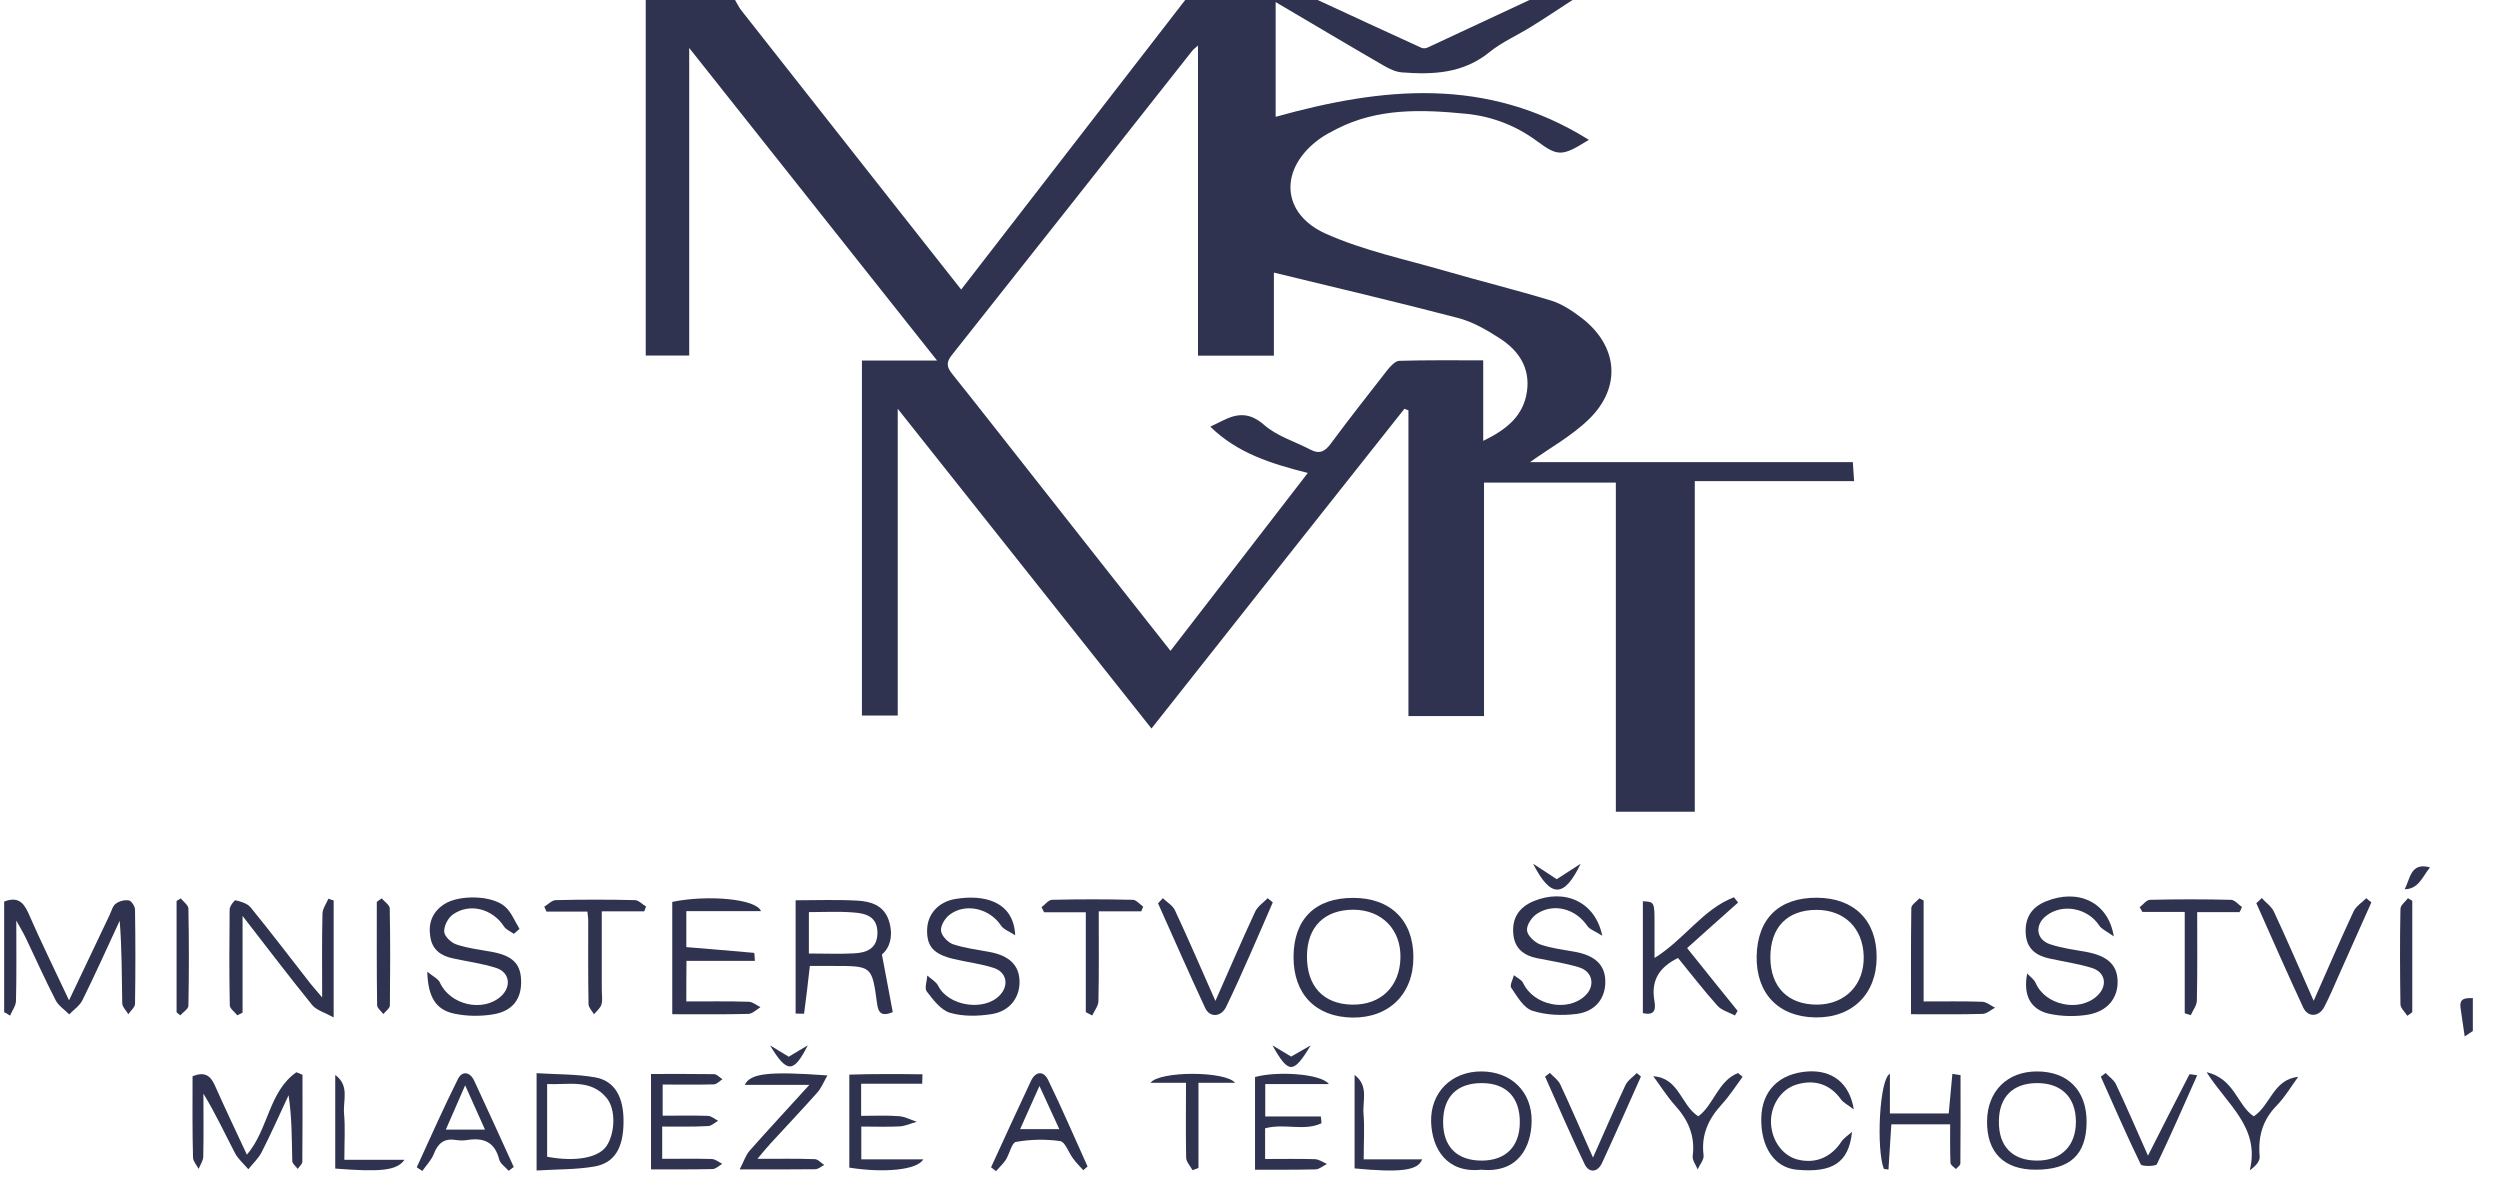 <?xml version="1.0" encoding="utf-8"?>
<!-- Generator: Adobe Illustrator 24.3.2, SVG Export Plug-In . SVG Version: 6.00 Build 0)  -->
<svg version="1.1" id="Vrstva_1" xmlns="http://www.w3.org/2000/svg" xmlns:xlink="http://www.w3.org/1999/xlink" x="0px" y="0px"
	 viewBox="0 0 156.45 74.68" style="enable-background:new 0 0 156.45 74.68;" xml:space="preserve">
<style type="text/css">
	.st0{fill:#2F334F;}
</style>
<g>
	<path class="st0" d="M98.41,0c-0.85,0.55-1.7,1.12-2.57,1.66c-0.88,0.55-1.85,0.97-2.64,1.61c-1.64,1.33-3.52,1.41-5.47,1.26
		c-0.39-0.03-0.79-0.22-1.13-0.42c-2.23-1.29-4.44-2.61-6.77-3.98c0,2.49,0,4.84,0,7.18c6.64-1.85,13.2-2.56,19.6,1.44
		C97.76,9.8,97.5,9.8,96.21,8.85c-1.33-0.99-2.84-1.57-4.47-1.73c-2.76-0.27-5.51-0.37-8.09,0.95c-0.37,0.19-0.74,0.38-1.07,0.62
		c-2.54,1.84-2.45,4.68,0.42,5.95c2.36,1.05,4.95,1.59,7.46,2.32c2.21,0.64,4.44,1.19,6.64,1.86c0.67,0.21,1.3,0.64,1.87,1.07
		c2.27,1.74,2.53,4.31,0.49,6.32c-1.1,1.08-2.52,1.85-3.71,2.71c6.58,0,13.34,0,20.2,0c0.03,0.41,0.05,0.73,0.08,1.19
		c-3.33,0-6.59,0-9.97,0c0,6.96,0,13.8,0,20.69c-1.7,0-3.26,0-4.94,0c0-6.88,0-13.72,0-20.6c-2.79,0-5.47,0-8.25,0
		c0,4.87,0,9.71,0,14.61c-1.6,0-3.11,0-4.73,0c0-6.36,0-12.74,0-19.13c-0.08-0.03-0.16-0.07-0.25-0.1
		C82.64,32.2,77.4,38.83,72.06,45.59c-5.27-6.65-10.5-13.23-15.88-20.01c0,6.55,0,12.84,0,19.2c-0.77,0-1.47,0-2.24,0
		c0-7.36,0-14.72,0-22.22c1.48,0,2.97,0,4.7,0C53.43,15.98,48.37,9.6,43.13,3c0,6.57,0,12.88,0,19.25c-0.93,0-1.74,0-2.72,0
		c0-7.4,0-14.83,0-22.25c1.86,0,3.73,0,5.59,0c0.12,0.2,0.22,0.42,0.36,0.61c3.13,3.98,6.26,7.96,9.39,11.93
		c1.44,1.83,2.89,3.67,4.4,5.58C64.87,12.02,69.52,6.01,74.17,0c2.76,0,5.52,0,8.29,0c2.16,1,4.32,2,6.49,2.99
		c0.11,0.05,0.28,0.04,0.38-0.01c2.13-0.99,4.26-1.98,6.39-2.98C96.61,0,97.51,0,98.41,0z M75.74,26.7c0.32-0.16,0.56-0.27,0.8-0.39
		c0.92-0.46,1.68-0.5,2.58,0.29c0.8,0.7,1.92,1.03,2.89,1.54c0.57,0.3,0.92,0.11,1.28-0.39c1.15-1.55,2.34-3.07,3.53-4.59
		c0.2-0.25,0.5-0.58,0.76-0.58c1.71-0.05,3.43-0.03,5.24-0.03c0,1.71,0,3.31,0,5.04c1.46-0.71,2.52-1.55,2.74-3.11
		c0.2-1.48-0.53-2.54-1.68-3.29c-0.83-0.54-1.73-1.06-2.67-1.3c-3.78-0.99-7.59-1.88-11.49-2.83c0,1.72,0,3.46,0,5.2
		c-1.61,0-3.11,0-4.75,0c0-6.46,0-12.87,0-19.41c-0.21,0.19-0.3,0.25-0.36,0.33c-5.02,6.36-10.03,12.72-15.06,19.06
		c-0.35,0.45-0.3,0.73,0.03,1.15c1.7,2.12,3.37,4.27,5.06,6.41c2.85,3.63,5.71,7.25,8.61,10.93c2.87-3.72,5.7-7.38,8.59-11.13
		C79.54,29.01,77.45,28.37,75.74,26.7z"/>
	<path class="st0" d="M154.75,64.52c-0.21,0.14-0.42,0.28-0.51,0.34c-0.09-0.62-0.18-1.21-0.26-1.79c-0.09-0.64,0.36-0.61,0.77-0.61
		C154.75,63.14,154.75,63.83,154.75,64.52z"/>
	<path class="st0" d="M0.26,63.34c0-2.3,0-4.6,0-6.92c0.78-0.3,1.18-0.03,1.51,0.71c0.78,1.79,1.64,3.53,2.55,5.47
		c0.9-1.88,1.72-3.61,2.54-5.34c0.12-0.25,0.19-0.57,0.39-0.71c0.21-0.16,0.56-0.25,0.82-0.2c0.16,0.03,0.38,0.37,0.38,0.58
		c0.03,1.96,0.03,3.93,0,5.89c0,0.22-0.28,0.43-0.42,0.65c-0.13-0.23-0.37-0.45-0.38-0.68c-0.03-1.7-0.02-3.41-0.16-5.17
		c-0.77,1.66-1.52,3.33-2.33,4.97c-0.17,0.35-0.55,0.6-0.83,0.89c-0.28-0.29-0.66-0.53-0.84-0.87c-0.66-1.28-1.25-2.6-1.87-3.9
		c-0.15-0.32-0.34-0.62-0.6-1.1c0,1.83,0.02,3.43-0.02,5.03c-0.01,0.31-0.24,0.61-0.37,0.92C0.5,63.47,0.38,63.4,0.26,63.34z"/>
	<path class="st0" d="M20.16,62.42c0-1.96-0.02-3.61,0.02-5.25c0.01-0.31,0.24-0.62,0.37-0.93c0.11,0.04,0.22,0.08,0.33,0.11
		c0,2.33,0,4.66,0,7.32c-0.54-0.3-1.06-0.44-1.34-0.77c-1.43-1.76-2.8-3.57-4.36-5.58c0,2.19,0,4.12,0,6.05
		c-0.11,0.06-0.22,0.12-0.33,0.17c-0.16-0.21-0.47-0.42-0.47-0.63c-0.04-2-0.03-3.99-0.01-5.99c0-0.2,0.29-0.59,0.37-0.58
		c0.34,0.08,0.74,0.2,0.94,0.44c1.28,1.57,2.51,3.19,3.76,4.79C19.62,61.78,19.79,61.98,20.16,62.42z"/>
	<path class="st0" d="M113.7,56.18c2.33,0.01,3.75,1.42,3.74,3.72c0,2.31-1.53,3.81-3.85,3.77c-2.29-0.04-3.69-1.49-3.66-3.82
		C109.98,57.49,111.32,56.17,113.7,56.18z M113.73,62.87c1.76-0.02,2.95-1.26,2.9-3.04c-0.05-1.75-1.21-2.89-2.95-2.89
		c-1.84,0-2.9,1.1-2.89,2.99C110.8,61.78,111.9,62.88,113.73,62.87z"/>
	<path class="st0" d="M80.95,59.87c0.01-2.35,1.36-3.69,3.74-3.68c2.33,0,3.76,1.41,3.76,3.7c0.01,2.31-1.52,3.82-3.83,3.79
		C82.33,63.64,80.94,62.21,80.95,59.87z M81.79,59.81c-0.02,1.9,1.02,3.03,2.83,3.06c1.79,0.03,2.98-1.13,3.02-2.93
		c0.04-1.77-1.16-3-2.94-3.01C82.89,56.93,81.81,57.99,81.79,59.81z"/>
	<path class="st0" d="M55.19,59.73c0.26,1.39,0.47,2.5,0.68,3.61c-0.71,0.29-0.91,0.05-0.99-0.58c-0.31-2.31-0.33-2.31-2.69-2.31
		c-0.51,0-1.02,0-1.51,0c-0.12,1.07-0.23,2.03-0.36,2.98c0,0.02-0.31,0-0.53,0c0-2.35,0-4.68,0-7.09c1.3,0,2.57-0.05,3.83,0.02
		c0.84,0.04,1.67,0.28,1.99,1.21C55.93,58.5,55.7,59.32,55.19,59.73z M50.62,57.08c0,0.93,0,1.73,0,2.59c1,0,1.93,0.04,2.85-0.01
		c0.78-0.04,1.43-0.31,1.44-1.27c0.01-1.04-0.74-1.24-1.53-1.29C52.49,57.03,51.59,57.08,50.62,57.08z"/>
	<path class="st0" d="M42.95,62.67c1.36,0,2.64-0.02,3.91,0.02c0.25,0.01,0.49,0.22,0.73,0.34c-0.25,0.15-0.5,0.41-0.75,0.42
		c-1.55,0.04-3.09,0.02-4.77,0.02c0-1.23,0-2.39,0-3.55c0-1.16,0-2.33,0-3.48c2.21-0.46,5.28-0.19,5.55,0.58c-1.56,0-3.09,0-4.67,0
		c0,0.83,0,1.53,0,2.25c1.43,0.12,2.83,0.23,4.24,0.36c0.03,0,0.03,0.25,0.05,0.5c-1.43,0-2.82,0-4.28,0
		C42.95,61.01,42.95,61.78,42.95,62.67z"/>
	<path class="st0" d="M63.53,58.53c-0.4-0.26-0.73-0.37-0.88-0.6c-0.7-1.07-2.21-1.45-3.22-0.69c-0.29,0.22-0.58,0.69-0.54,1.01
		c0.03,0.31,0.43,0.73,0.75,0.84c0.74,0.25,1.54,0.34,2.32,0.49c1.19,0.23,1.8,0.81,1.84,1.77c0.05,1.03-0.58,1.93-1.73,2.11
		c-0.86,0.14-1.8,0.16-2.62-0.08c-0.57-0.17-1.05-0.81-1.45-1.33c-0.16-0.2,0.01-0.66,0.03-1c0.23,0.21,0.55,0.38,0.68,0.64
		c0.63,1.27,2.88,1.63,3.86,0.59c0.59-0.62,0.43-1.45-0.39-1.71c-0.81-0.26-1.68-0.36-2.51-0.56c-1.26-0.3-1.69-0.8-1.65-1.87
		c0.04-0.95,0.71-1.7,1.75-1.88C61.61,55.95,63.44,56.42,63.53,58.53z"/>
	<path class="st0" d="M126.86,60.92c0.18,0.2,0.43,0.36,0.53,0.59c0.59,1.39,2.71,1.86,3.84,0.82c0.68-0.62,0.55-1.49-0.33-1.76
		c-0.85-0.26-1.74-0.39-2.62-0.58c-0.85-0.18-1.45-0.6-1.51-1.56c-0.06-0.98,0.35-1.65,1.26-2.02c1.99-0.82,3.91,0.02,4.25,2.19
		c-0.44-0.32-0.76-0.45-0.91-0.68c-0.72-1.1-2.31-1.41-3.33-0.6c-0.72,0.57-0.62,1.48,0.25,1.77c0.75,0.25,1.54,0.35,2.32,0.49
		c1.28,0.25,1.88,0.8,1.91,1.8c0.03,1.07-0.62,1.91-1.86,2.12c-0.79,0.13-1.65,0.11-2.43-0.06
		C127.1,63.18,126.59,62.33,126.86,60.92z"/>
	<path class="st0" d="M100.27,58.56c-0.45-0.29-0.78-0.39-0.94-0.62c-0.71-1.05-2.06-1.45-3.13-0.77c-0.33,0.21-0.67,0.71-0.64,1.05
		c0.02,0.32,0.47,0.75,0.82,0.88c0.7,0.25,1.47,0.33,2.21,0.47c1.24,0.23,1.86,0.83,1.87,1.83c0.02,1.04-0.59,1.89-1.78,2.05
		c-0.91,0.12-1.93,0.08-2.79-0.2c-0.55-0.18-0.95-0.9-1.32-1.44c-0.1-0.15,0.1-0.51,0.17-0.78c0.2,0.16,0.48,0.28,0.58,0.49
		c0.65,1.39,2.76,1.84,3.87,0.8c0.65-0.6,0.5-1.51-0.36-1.78c-0.85-0.26-1.74-0.4-2.61-0.57c-0.87-0.17-1.45-0.62-1.52-1.55
		c-0.08-0.98,0.37-1.64,1.26-2.02C97.9,55.59,99.83,56.41,100.27,58.56z"/>
	<path class="st0" d="M32.16,58.44c-0.21-0.15-0.49-0.26-0.62-0.46c-0.71-1.1-2.14-1.5-3.2-0.75c-0.31,0.22-0.57,0.73-0.54,1.09
		c0.02,0.29,0.45,0.69,0.78,0.79c0.71,0.24,1.47,0.32,2.22,0.46c1.26,0.24,1.77,0.73,1.81,1.75c0.05,1.17-0.51,1.96-1.76,2.16
		c-0.79,0.13-1.65,0.12-2.44-0.05c-1.13-0.24-1.63-1.04-1.67-2.62c0.38,0.31,0.69,0.45,0.79,0.68c0.63,1.4,2.69,1.88,3.82,0.86
		c0.67-0.61,0.55-1.51-0.31-1.78c-0.88-0.28-1.81-0.4-2.72-0.6c-0.72-0.16-1.26-0.52-1.39-1.33c-0.14-0.87,0.12-1.56,0.86-2.05
		c0.92-0.61,3.02-0.58,3.83,0.16c0.39,0.35,0.6,0.91,0.89,1.38C32.39,58.23,32.28,58.33,32.16,58.44z"/>
	<path class="st0" d="M12.05,67.35c0.73-0.29,1.1-0.07,1.38,0.54c0.64,1.44,1.32,2.87,2.02,4.37c1.35-1.57,1.36-3.95,3.1-5.16
		c0.13,0.05,0.25,0.11,0.38,0.16c0,1.81,0.01,3.63-0.01,5.44c0,0.15-0.19,0.3-0.29,0.45c-0.12-0.17-0.34-0.33-0.34-0.5
		c-0.03-1.36-0.02-2.71-0.23-4.11c-0.56,1.19-1.09,2.4-1.69,3.57c-0.2,0.39-0.55,0.71-0.83,1.06c-0.29-0.34-0.64-0.64-0.84-1.02
		c-0.64-1.23-1.23-2.5-1.97-3.71c0,1.32,0.02,2.64-0.01,3.95c-0.01,0.26-0.19,0.51-0.29,0.76c-0.12-0.23-0.34-0.47-0.35-0.7
		C12.03,70.75,12.05,69.03,12.05,67.35z"/>
	<path class="st0" d="M105.58,59.33c1.09,1.36,2.12,2.65,3.16,3.93c-0.06,0.1-0.11,0.19-0.17,0.29c-0.37-0.2-0.83-0.32-1.09-0.61
		c-0.87-0.97-1.67-2.01-2.47-2.99c-1.14,0.56-1.68,1.36-1.49,2.6c0.07,0.42,0.18,1.06-0.71,0.85c0-2.33,0-4.66,0-7
		c0.73,0.04,0.73,0.04,0.73,1.43c0,0.67,0,1.34,0,2.12c1.87-1.16,3.02-3.05,4.97-3.8c0.09,0.11,0.17,0.22,0.26,0.33
		C107.73,57.4,106.7,58.33,105.58,59.33z"/>
	<path class="st0" d="M92.69,73.2c-2.13,0.23-3.07-1.29-3.13-2.97c-0.06-1.87,1.28-3.19,3.16-3.18c1.84,0.01,3.15,1.26,3.13,3.11
		C95.83,71.75,95.03,73.43,92.69,73.2z M90.31,70.19c-0.01,1.56,0.86,2.44,2.41,2.44c1.5,0,2.37-0.87,2.39-2.36
		c0.02-1.58-0.83-2.48-2.36-2.49C91.19,67.77,90.32,68.63,90.31,70.19z"/>
	<path class="st0" d="M127.39,73.2c-1.99,0-3.06-1.08-3.04-3.04c0.02-1.87,1.26-3.11,3.12-3.11c1.95,0,3.12,1.2,3.11,3.18
		C130.56,72.26,129.55,73.2,127.39,73.2z M127.48,72.63c1.52,0,2.44-0.93,2.43-2.45c-0.01-1.53-0.93-2.42-2.47-2.4
		c-1.49,0.02-2.34,0.88-2.35,2.39C125.07,71.74,125.94,72.63,127.48,72.63z"/>
	<path class="st0" d="M72.77,56.21c0.26,0.25,0.62,0.45,0.76,0.76c0.84,1.8,1.62,3.61,2.53,5.67c0.89-2.01,1.66-3.81,2.49-5.59
		c0.15-0.33,0.51-0.56,0.78-0.84c0.11,0.09,0.21,0.17,0.32,0.26c-0.46,1.06-0.91,2.11-1.38,3.17c-0.5,1.13-1,2.26-1.54,3.37
		c-0.31,0.64-1.02,0.69-1.31,0.07c-1.01-2.17-1.97-4.36-2.95-6.55C72.57,56.42,72.67,56.31,72.77,56.21z"/>
	<path class="st0" d="M141.54,56.2c0.26,0.29,0.62,0.53,0.77,0.87c0.82,1.76,1.59,3.55,2.48,5.56c0.89-2.01,1.67-3.82,2.5-5.6
		c0.15-0.32,0.52-0.55,0.79-0.82c0.11,0.09,0.21,0.17,0.32,0.26c-0.68,1.52-1.36,3.05-2.04,4.57c-0.29,0.66-0.57,1.32-0.9,1.96
		c-0.32,0.64-1.02,0.69-1.32,0.06c-1.01-2.17-1.97-4.36-2.94-6.54C141.32,56.42,141.43,56.31,141.54,56.2z"/>
	<path class="st0" d="M53.89,67.82c0,0.77,0,1.31,0,2.01c0.81,0,1.59-0.04,2.37,0.02c0.38,0.03,0.74,0.23,1.11,0.35
		c-0.36,0.1-0.71,0.27-1.07,0.29c-0.78,0.04-1.57,0.01-2.4,0.01c0,0.71,0,1.31,0,2.05c1.3,0,2.55,0,3.88,0
		c-0.38,0.68-2.5,0.86-4.63,0.52c0-1.9,0-3.8,0-5.82c1.56-0.05,3.07-0.04,4.58-0.02c-0.01,0.2-0.01,0.39-0.02,0.59
		C56.48,67.82,55.24,67.82,53.89,67.82z"/>
	<path class="st0" d="M33.58,73.25c0-2.07,0-3.98,0-6.09c1.23,0.08,2.47,0.05,3.66,0.26c1.25,0.22,1.81,1.26,1.78,2.85
		C39,71.84,38.46,72.78,37.2,73C36.04,73.2,34.84,73.17,33.58,73.25z M34.24,72.39c1.77,0.33,3.19,0.07,3.7-0.65
		c0.54-0.77,0.63-2.28,0.03-3.02c-0.99-1.22-2.39-0.82-3.73-0.88C34.24,69.43,34.24,70.91,34.24,72.39z"/>
	<path class="st0" d="M41.44,70.5c0,0.72,0,1.3,0,2.02c1.06,0,2.09-0.02,3.11,0.01c0.22,0.01,0.43,0.2,0.65,0.3
		c-0.2,0.12-0.41,0.33-0.61,0.33c-1.26,0.03-2.53,0.02-3.85,0.02c0-2.02,0-3.93,0-5.97c1.35,0,2.64-0.01,3.94,0.01
		c0.18,0,0.36,0.21,0.53,0.32c-0.18,0.11-0.35,0.31-0.53,0.32c-1.06,0.03-2.12,0.01-3.21,0.01c0,0.7,0,1.27,0,1.95
		c0.98,0,1.91-0.02,2.83,0.01c0.22,0.01,0.43,0.2,0.64,0.31c-0.21,0.11-0.41,0.32-0.62,0.33C43.38,70.52,42.46,70.5,41.44,70.5z"/>
	<path class="st0" d="M115.9,70.83c-0.2,1.95-1.24,2.58-3.47,2.37c-1.37-0.13-2.24-1.39-2.21-3.21c0.03-1.74,1.12-2.82,2.93-2.94
		c1.5-0.09,2.6,0.72,2.86,2.38c-0.38-0.3-0.65-0.42-0.8-0.63c-0.68-0.95-1.66-1.28-2.81-0.92c-0.96,0.3-1.62,1.33-1.57,2.42
		c0.05,1.09,0.73,2.02,1.65,2.26c1.12,0.29,2.11-0.13,2.75-1.11C115.39,71.21,115.67,71.04,115.9,70.83z"/>
	<path class="st0" d="M51.78,67.3c-0.26,0.46-0.4,0.82-0.65,1.09c-0.96,1.08-1.96,2.13-2.93,3.19c-0.22,0.24-0.43,0.5-0.8,0.94
		c1.36,0,2.48-0.02,3.6,0.02c0.2,0.01,0.38,0.24,0.58,0.36c-0.19,0.1-0.37,0.27-0.56,0.27c-1.48,0.02-2.96,0.01-4.73,0.01
		c0.26-0.5,0.38-0.9,0.63-1.18c1.16-1.31,2.35-2.59,3.73-4.11c-1.5,0-2.73,0-4.04,0C46.95,67.15,48.19,67.04,51.78,67.3z"/>
	<path class="st0" d="M79.17,70.61c0,0.63,0,1.21,0,1.92c1.06,0,2.09-0.02,3.11,0.01c0.26,0.01,0.51,0.19,0.76,0.3
		c-0.24,0.12-0.47,0.33-0.71,0.34c-1.23,0.03-2.47,0.02-3.79,0.02c0-1.98,0-3.89,0-5.8c1.35-0.38,4.12-0.22,4.62,0.44
		c-1.39,0-2.66,0-3.98,0c0,0.75,0,1.31,0,2.03c1.18,0,2.33,0,3.48,0c0.01,0.14,0.03,0.28,0.04,0.42
		C81.63,70.81,80.37,70.28,79.17,70.61z"/>
	<path class="st0" d="M140.15,57.08c-0.85,0-1.7,0-2.65,0c0,1.91,0.02,3.73-0.02,5.54c-0.01,0.31-0.25,0.61-0.38,0.91
		c-0.13-0.04-0.25-0.08-0.38-0.12c0-2.08,0-4.17,0-6.34c-0.95,0-1.8,0-2.65,0c-0.06-0.1-0.11-0.2-0.17-0.3
		c0.22-0.16,0.43-0.46,0.65-0.46c1.69-0.04,3.38-0.04,5.07,0c0.23,0.01,0.45,0.29,0.68,0.45C140.26,56.87,140.21,56.98,140.15,57.08
		z"/>
	<path class="st0" d="M67.95,63.34c0-2.05,0-4.1,0-6.25c-0.92,0-1.76,0-2.61,0c-0.05-0.11-0.11-0.21-0.16-0.32
		c0.22-0.16,0.43-0.45,0.65-0.46c1.69-0.04,3.37-0.04,5.06,0c0.22,0,0.44,0.28,0.65,0.43c-0.04,0.1-0.08,0.19-0.12,0.29
		c-0.84,0-1.68,0-2.66,0c0,1.94,0.02,3.79-0.02,5.63c-0.01,0.3-0.25,0.59-0.39,0.89C68.23,63.48,68.09,63.41,67.95,63.34z"/>
	<path class="st0" d="M36.76,57.05c-0.93,0-1.74,0-2.56,0c-0.05-0.1-0.09-0.21-0.14-0.31c0.24-0.14,0.48-0.41,0.72-0.41
		c1.65-0.04,3.3-0.04,4.96,0c0.23,0.01,0.46,0.26,0.69,0.4c-0.04,0.1-0.07,0.2-0.11,0.3c-0.83,0-1.67,0-2.66,0c0,1.71,0,3.31,0,4.91
		c0,0.31,0.06,0.64-0.02,0.92c-0.07,0.23-0.3,0.41-0.47,0.61c-0.12-0.21-0.33-0.41-0.34-0.62c-0.03-1.72-0.02-3.44-0.02-5.15
		C36.82,57.52,36.79,57.35,36.76,57.05z"/>
	<path class="st0" d="M62.02,73.05c0.83-1.8,1.65-3.61,2.5-5.41c0.29-0.61,0.79-0.64,1.07-0.06c0.87,1.78,1.65,3.61,2.47,5.42
		c-0.09,0.08-0.18,0.15-0.27,0.23c-0.22-0.25-0.46-0.48-0.65-0.75c-0.27-0.36-0.48-1.02-0.79-1.07c-0.91-0.13-1.86-0.11-2.77,0.05
		c-0.26,0.04-0.4,0.74-0.63,1.11c-0.17,0.26-0.41,0.48-0.62,0.72C62.22,73.2,62.12,73.12,62.02,73.05z M63.84,70.66
		c0.88,0,1.61,0,2.45,0c-0.41-0.9-0.78-1.7-1.24-2.7C64.59,68.99,64.23,69.78,63.84,70.66z"/>
	<path class="st0" d="M31.83,73.27c-0.2-0.24-0.52-0.44-0.59-0.71c-0.27-1.08-0.96-1.38-1.98-1.22c-0.24,0.04-0.49,0.04-0.72,0
		c-0.73-0.12-1.13,0.19-1.39,0.87c-0.15,0.39-0.48,0.72-0.72,1.07c-0.12-0.08-0.23-0.15-0.35-0.23c0.85-1.85,1.67-3.71,2.58-5.53
		c0.26-0.52,0.75-0.45,1.01,0.1c0.84,1.8,1.66,3.61,2.48,5.41C32.04,73.11,31.93,73.19,31.83,73.27z M30.35,70.69
		c-0.44-0.98-0.81-1.8-1.24-2.77c-0.43,0.99-0.81,1.84-1.21,2.77C28.77,70.69,29.48,70.69,30.35,70.69z"/>
	<path class="st0" d="M122.69,67.28c0,1.84,0.01,3.69-0.01,5.53c0,0.12-0.18,0.23-0.28,0.35c-0.12-0.13-0.34-0.25-0.34-0.39
		c-0.03-0.78-0.02-1.57-0.02-2.41c-1.27,0-2.45,0-3.68,0c-0.06,0.96-0.12,1.9-0.18,2.83c-0.1-0.01-0.19-0.03-0.29-0.04
		c-0.48-1.25-0.28-5.64,0.38-5.95c0,0.82,0,1.59,0,2.48c0.71,0,1.32,0,1.93,0c0.58,0,1.15,0,1.75,0c0.08-0.89,0.16-1.68,0.23-2.48
		C122.35,67.23,122.52,67.26,122.69,67.28z"/>
	<path class="st0" d="M119.59,63.47c0-2.32-0.01-4.48,0.02-6.64c0-0.21,0.33-0.41,0.5-0.61c0.09,0.04,0.18,0.09,0.27,0.13
		c0,2.05,0,4.1,0,6.32c1.29,0,2.48-0.02,3.67,0.02c0.27,0.01,0.53,0.24,0.8,0.37c-0.26,0.14-0.52,0.38-0.78,0.39
		C122.63,63.49,121.18,63.47,119.59,63.47z"/>
	<path class="st0" d="M96.99,67.14c0.22,0.24,0.52,0.44,0.65,0.72c0.68,1.45,1.31,2.92,2.05,4.58c0.73-1.64,1.36-3.1,2.03-4.53
		c0.14-0.3,0.47-0.51,0.71-0.76c0.09,0.07,0.17,0.15,0.26,0.22c-0.81,1.81-1.61,3.63-2.44,5.42c-0.27,0.58-0.81,0.63-1.08,0.07
		c-0.87-1.8-1.66-3.65-2.48-5.49C96.8,67.3,96.89,67.22,96.99,67.14z"/>
	<path class="st0" d="M131.77,67.15c0.22,0.23,0.52,0.43,0.65,0.71c0.68,1.44,1.31,2.91,2,4.46c0.91-1.79,1.74-3.44,2.59-5.08
		c0.02-0.04,0.25,0.02,0.49,0.05c-0.85,1.91-1.65,3.75-2.52,5.56c-0.07,0.15-0.94,0.15-1.01,0.02c-0.88-1.81-1.68-3.66-2.5-5.49
		C131.57,67.3,131.67,67.22,131.77,67.15z"/>
	<path class="st0" d="M74.22,67.76c-0.82,0-1.48,0-2.22,0c0.55-0.74,4.67-0.75,5.29,0c-0.79,0-1.48,0-2.29,0c0,1.86,0,3.6,0,5.33
		c-0.12,0.05-0.24,0.09-0.37,0.14c-0.14-0.26-0.39-0.51-0.4-0.77C74.2,70.97,74.22,69.46,74.22,67.76z"/>
	<path class="st0" d="M138.09,67.1c1.76,0.41,1.9,2.06,2.95,2.76c1.05-0.69,1.22-2.31,2.78-2.47c-0.44,0.6-0.82,1.26-1.34,1.79
		c-0.89,0.91-1.18,1.95-1.07,3.18c0.03,0.29-0.23,0.6-0.62,0.88C141.45,70.55,139.38,69.14,138.09,67.1z"/>
	<path class="st0" d="M103.46,67.35c1.63,0.11,1.73,1.82,2.82,2.51c0.98-0.73,1.24-2.23,2.49-2.71c0.09,0.08,0.19,0.16,0.28,0.24
		c-0.43,0.58-0.82,1.2-1.31,1.73c-0.83,0.91-1.29,1.9-1.13,3.17c0.04,0.28-0.24,0.59-0.37,0.89c-0.11-0.28-0.35-0.58-0.31-0.84
		c0.16-1.26-0.28-2.26-1.12-3.18C104.31,68.6,103.91,67.95,103.46,67.35z"/>
	<path class="st0" d="M85.34,72.55c1.3,0,2.46,0,3.66,0c-0.26,0.71-1.37,0.84-4.23,0.57c0-1.95,0-3.9,0-5.85
		c0.9,0.68,0.49,1.61,0.56,2.43C85.4,70.58,85.34,71.48,85.34,72.55z"/>
	<path class="st0" d="M21.55,72.58c1.31,0,2.48,0,3.76,0c-0.47,0.68-1.5,0.77-4.33,0.55c0-1.95,0-3.91,0-5.86
		c0.91,0.67,0.48,1.6,0.55,2.41C21.61,70.56,21.55,71.46,21.55,72.58z"/>
	<path class="st0" d="M150.65,63.57c-0.15-0.24-0.42-0.47-0.43-0.71c-0.03-1.99-0.04-3.98,0-5.98c0-0.23,0.3-0.45,0.47-0.67
		c0.09,0.05,0.18,0.11,0.27,0.16c0,2.32,0,4.65,0,6.97C150.86,63.42,150.76,63.5,150.65,63.57z"/>
	<path class="st0" d="M11.31,56.22c0.17,0.21,0.48,0.43,0.48,0.64c0.04,2.03,0.04,4.05,0,6.08c0,0.2-0.33,0.4-0.51,0.6
		c-0.08-0.06-0.15-0.12-0.23-0.19c0-2.32,0-4.65,0-6.97C11.13,56.34,11.22,56.28,11.31,56.22z"/>
	<path class="st0" d="M23.89,56.22c0.17,0.21,0.49,0.41,0.5,0.62c0.04,2.02,0.03,4.05,0.01,6.07c0,0.19-0.27,0.37-0.41,0.55
		c-0.14-0.19-0.39-0.37-0.39-0.56c-0.03-2.15-0.02-4.31-0.02-6.46C23.68,56.36,23.78,56.29,23.89,56.22z"/>
	<path class="st0" d="M97.42,55.02c0.49-0.32,1-0.65,1.5-0.97c-1.04,2.16-1.88,2.16-2.98,0C96.45,54.39,96.97,54.73,97.42,55.02z"/>
	<path class="st0" d="M79.63,65.42c0.38,0.23,0.76,0.46,1.17,0.7c0.38-0.22,0.8-0.46,1.22-0.7C80.94,67.22,80.64,67.22,79.63,65.42z
		"/>
	<path class="st0" d="M48.19,65.42c0.4,0.24,0.8,0.48,1.17,0.71c0.4-0.24,0.79-0.48,1.19-0.71C49.66,67.17,49.25,67.18,48.19,65.42z
		"/>
	<path class="st0" d="M150.48,55.65c0.36-0.64,0.35-1.71,1.59-1.37C151.59,54.87,151.36,55.64,150.48,55.65z"/>
</g>
</svg>
